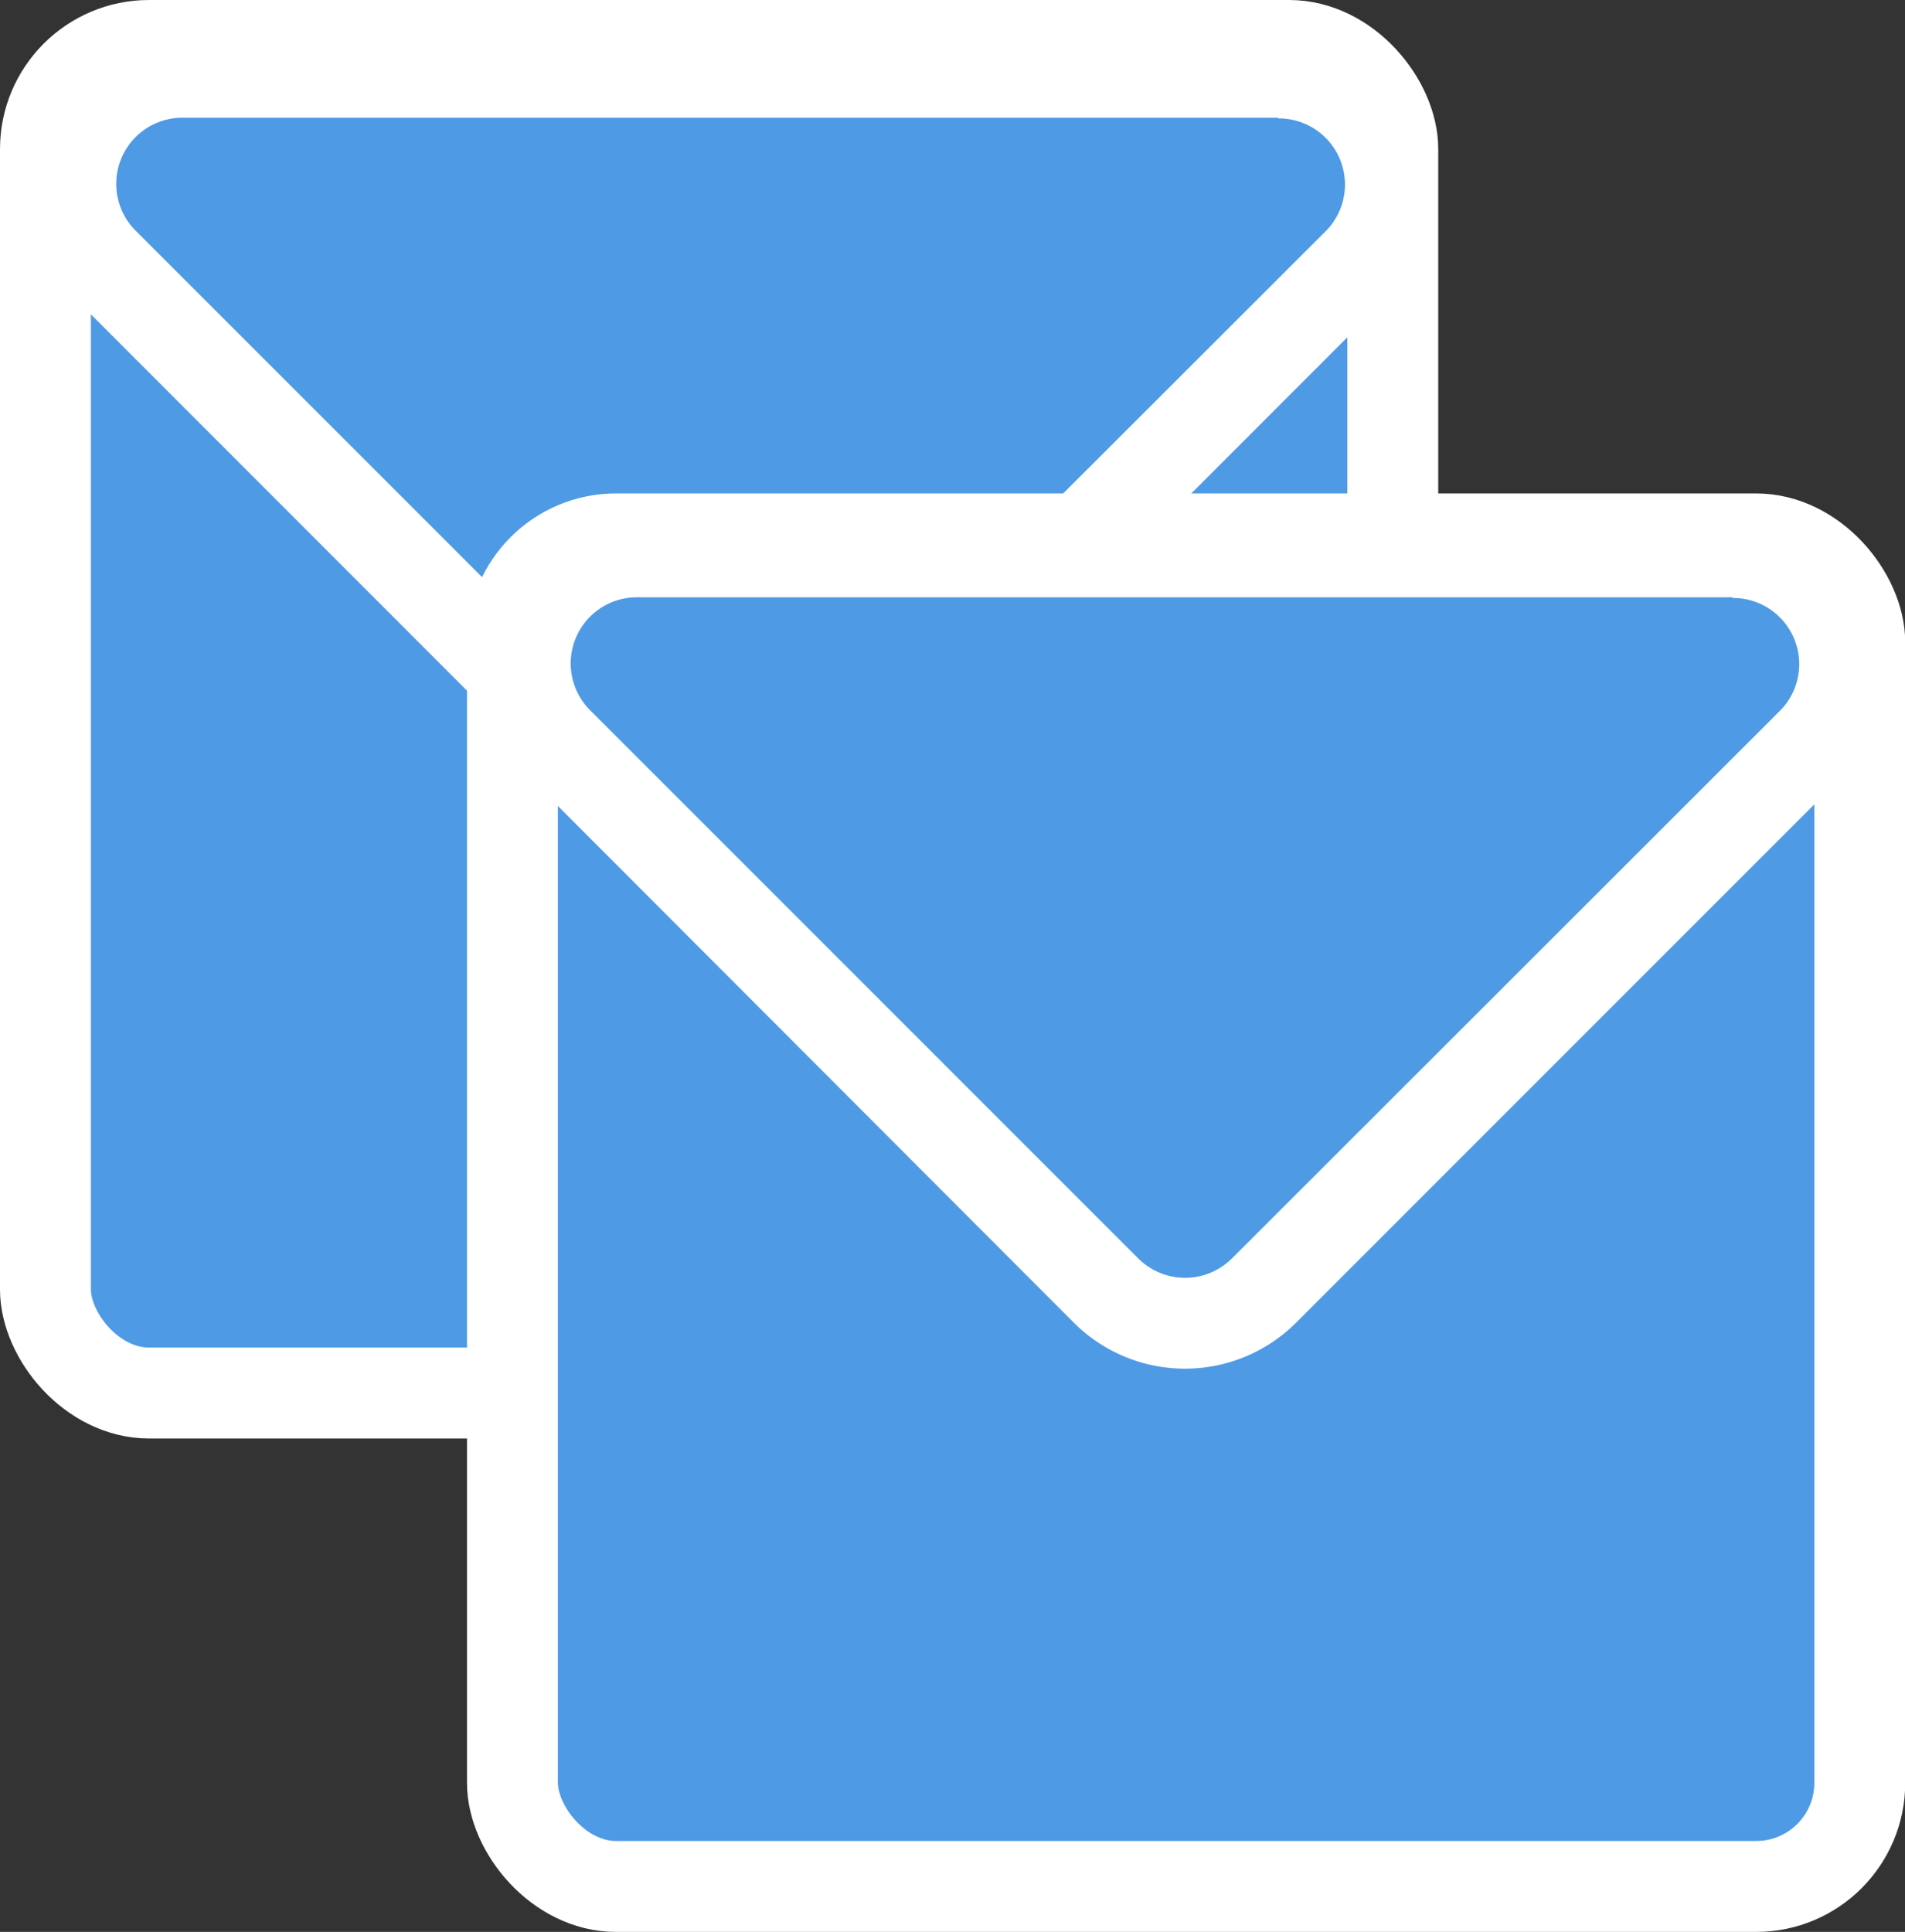 <?xml version="1.0" encoding="UTF-8"?> <svg xmlns="http://www.w3.org/2000/svg" height="85" viewBox="0 0 83.83 85" width="83.83"><rect x="0" y="0" width="83.83" height="85" fill="#333333" stroke="none"/><rect fill="#4e9ae5" height="59.29" rx="4.56" stroke="#fff" stroke-miterlimit="10" stroke-width="4" width="59.29" x="2" y="2"></rect><path d="m32.15 37.13a4.85 4.85 0 0 1 -3.47-1.44l-24.09-24.09a4.91 4.91 0 0 1 3.47-8.39h48.18a4.91 4.91 0 0 1 3.47 8.39l-24.09 24.09a4.87 4.87 0 0 1 -3.47 1.44z" fill="#4e9ae5"></path><path d="m56.24 5.21a2.91 2.91 0 0 1 2.06 5l-24.09 24.06a2.9 2.9 0 0 1 -4.12 0l-24.09-24.09a2.91 2.91 0 0 1 2.06-5h48.18m0-4h-48.18a6.91 6.91 0 0 0 -4.89 11.82l24.09 24.1a6.9 6.9 0 0 0 9.78 0l24.09-24.1a6.92 6.92 0 0 0 -4.89-11.8z" fill="#fff"></path><rect fill="#4e9ae5" height="59.29" rx="4.56" stroke="#fff" stroke-miterlimit="10" stroke-width="4" width="59.29" x="22.55" y="23.71"></rect><path d="m52.15 58.22a4.89 4.89 0 0 1 -3.48-1.44l-24.09-24.09a4.91 4.91 0 0 1 3.48-8.38h48.18a4.91 4.91 0 0 1 3.47 8.38l-24.09 24.09a4.87 4.87 0 0 1 -3.47 1.44z" fill="#4e9ae5"></path><path d="m76.24 26.31a2.91 2.91 0 0 1 2.05 5l-24.08 24.06a2.92 2.92 0 0 1 -4.12 0l-24.09-24.09a2.91 2.91 0 0 1 2.06-5h48.18m0-4h-48.18a6.91 6.91 0 0 0 -4.89 11.8l24.09 24.12a6.92 6.92 0 0 0 9.77 0l24.09-24.09a6.91 6.91 0 0 0 -4.88-11.8z" fill="#fff"></path></svg> 